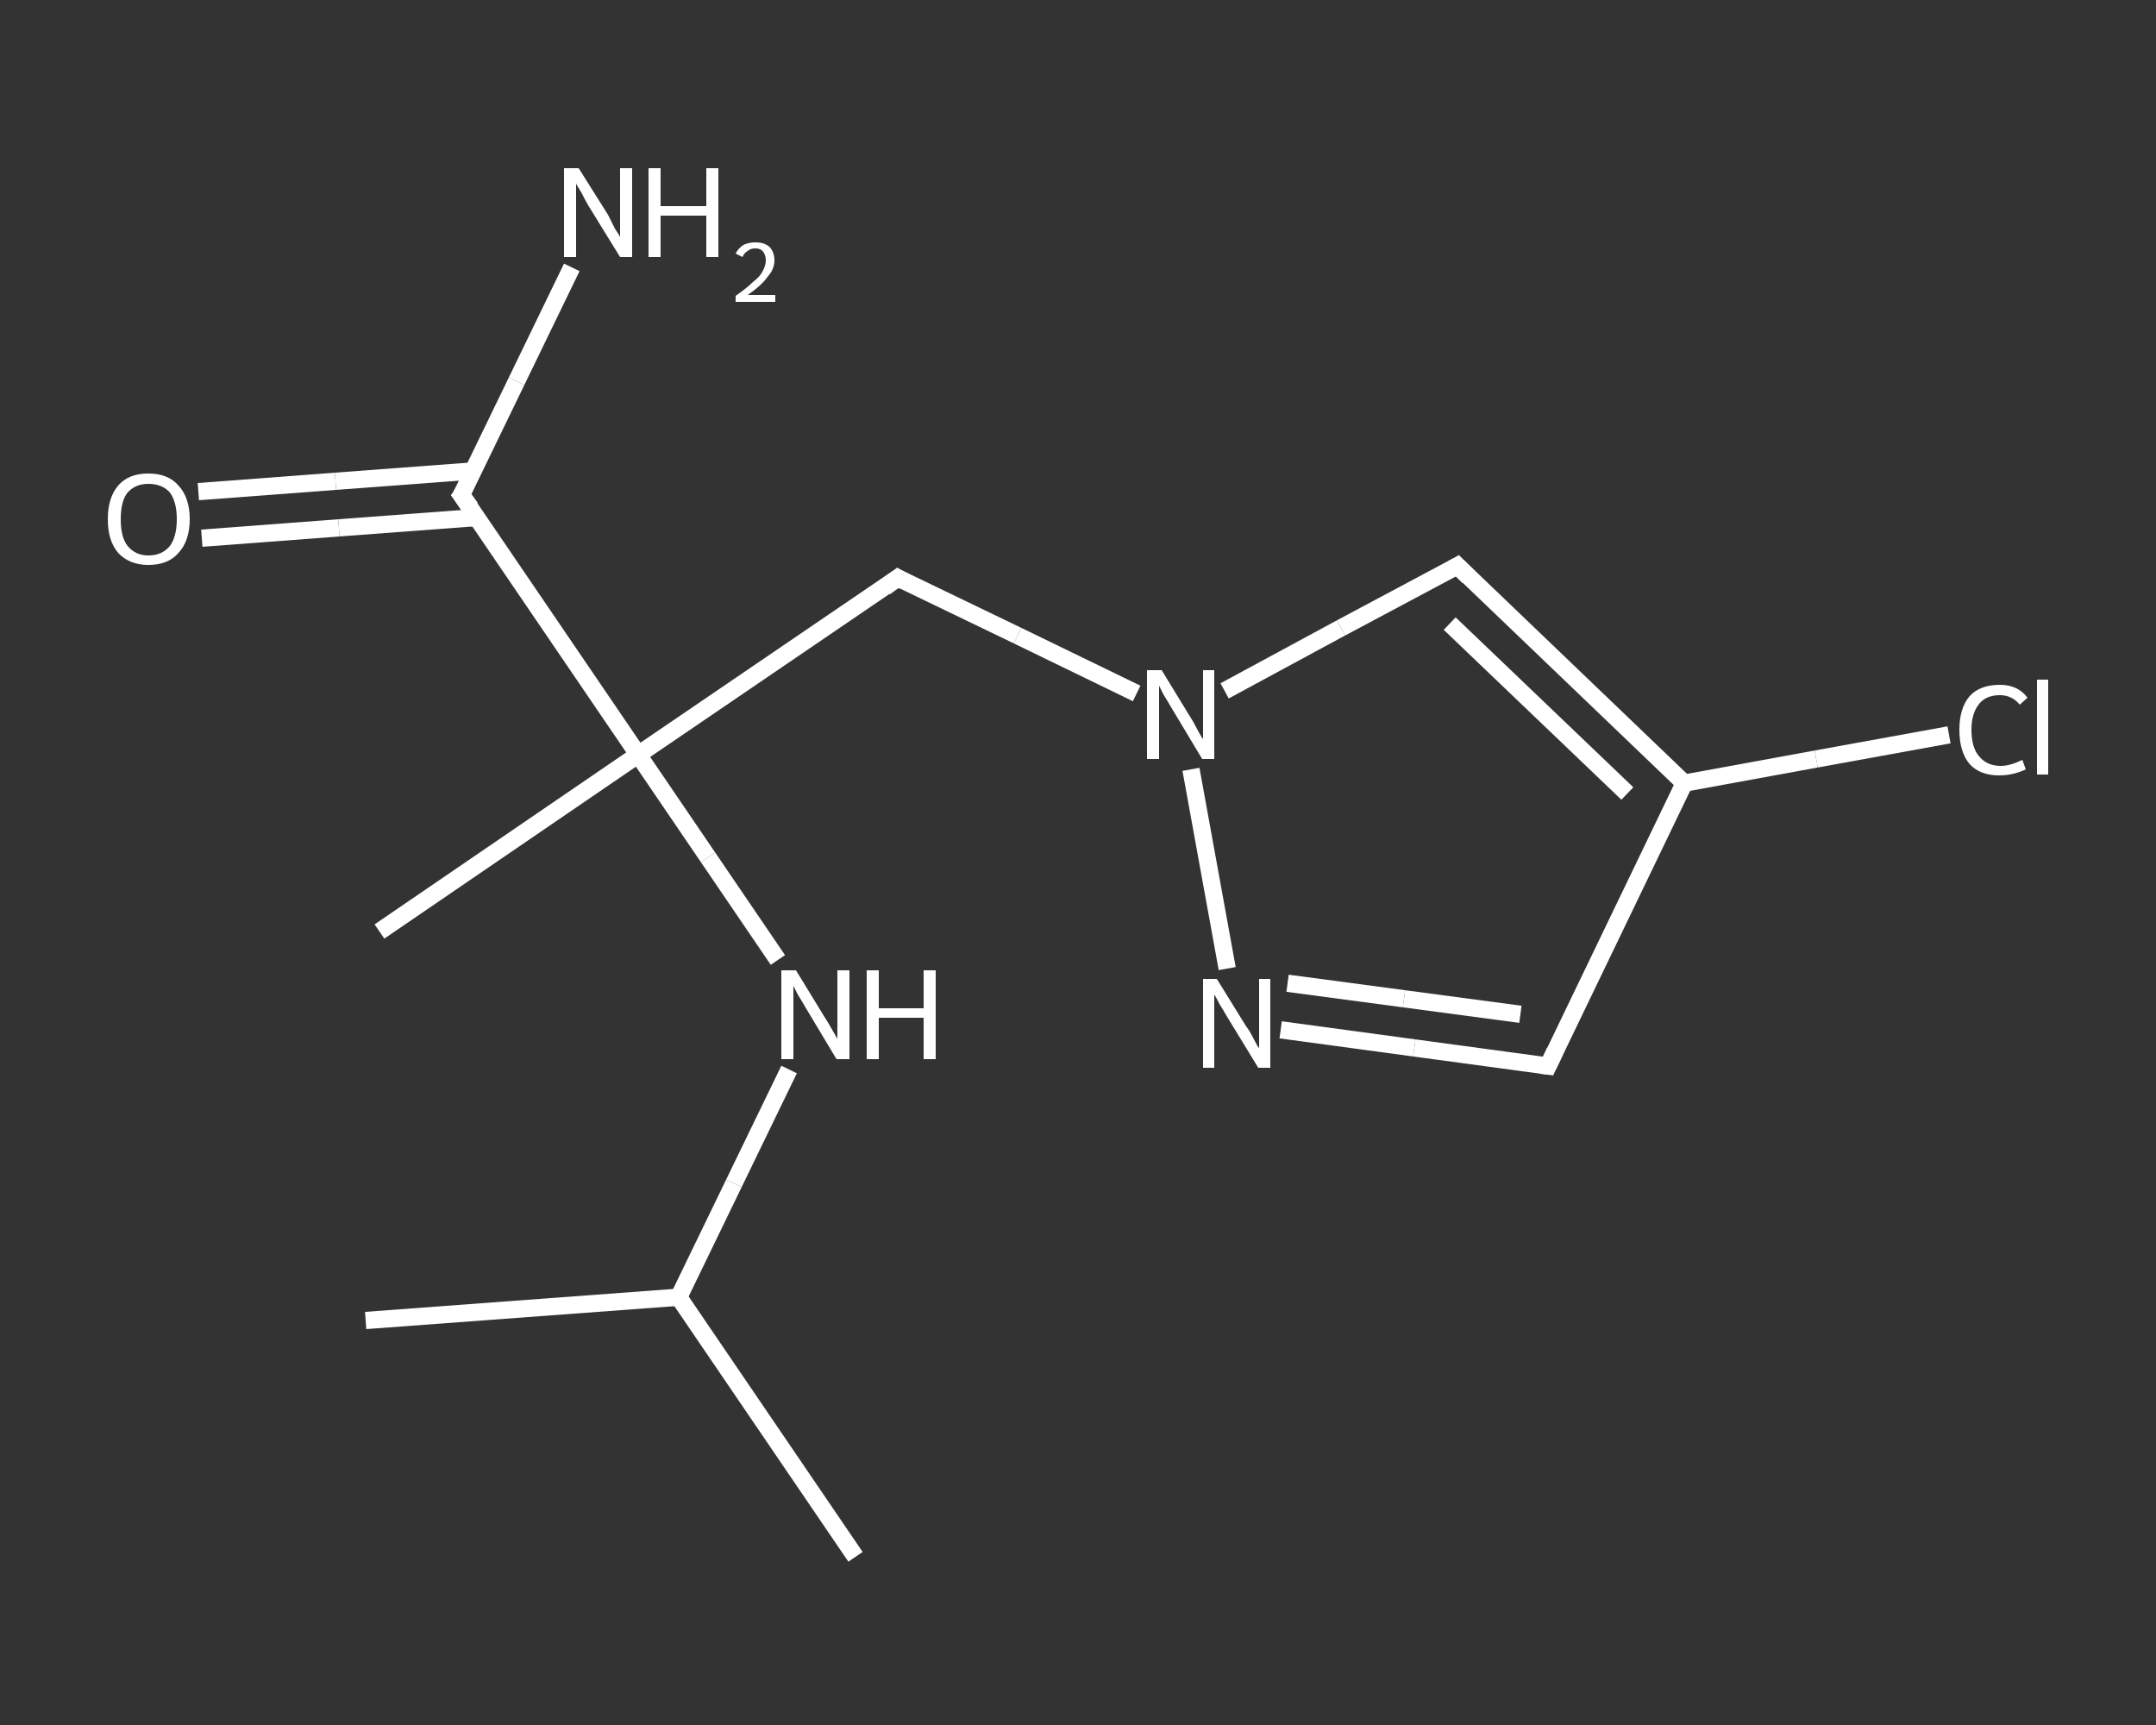 <?xml version='1.0' encoding='iso-8859-1'?>
<svg version='1.1' baseProfile='full'
              xmlns='http://www.w3.org/2000/svg'
                      xmlns:rdkit='http://www.rdkit.org/xml'
                      xmlns:xlink='http://www.w3.org/1999/xlink'
                  xml:space='preserve'
width='250px' height='200px' viewBox='0 0 250 200'>
<rect x="0" y="0" width="250" height="200" fill="#333333" stroke="none"/>
<!-- END OF HEADER -->
<rect style='opacity:1.0;fill:transparent;stroke:none' width='250.0' height='200.0' x='0.0' y='0.0'> </rect>
<path class='bond-0 atom-0 atom-1' d='M 99.2,180.5 L 78.7,150.4' style='fill:none;fill-rule:evenodd;stroke:#FFFFFF;stroke-width:2.0px;stroke-linecap:butt;stroke-linejoin:miter;stroke-opacity:1' />
<path class='bond-1 atom-1 atom-2' d='M 78.7,150.4 L 42.4,153.1' style='fill:none;fill-rule:evenodd;stroke:#FFFFFF;stroke-width:2.0px;stroke-linecap:butt;stroke-linejoin:miter;stroke-opacity:1' />
<path class='bond-2 atom-1 atom-3' d='M 78.7,150.4 L 85.1,137.2' style='fill:none;fill-rule:evenodd;stroke:#FFFFFF;stroke-width:2.0px;stroke-linecap:butt;stroke-linejoin:miter;stroke-opacity:1' />
<path class='bond-2 atom-1 atom-3' d='M 85.1,137.2 L 91.5,124.0' style='fill:none;fill-rule:evenodd;stroke:#FFFFFF;stroke-width:2.0px;stroke-linecap:butt;stroke-linejoin:miter;stroke-opacity:1' />
<path class='bond-3 atom-3 atom-4' d='M 90.2,111.3 L 82.1,99.4' style='fill:none;fill-rule:evenodd;stroke:#FFFFFF;stroke-width:2.0px;stroke-linecap:butt;stroke-linejoin:miter;stroke-opacity:1' />
<path class='bond-3 atom-3 atom-4' d='M 82.1,99.4 L 74.0,87.5' style='fill:none;fill-rule:evenodd;stroke:#FFFFFF;stroke-width:2.0px;stroke-linecap:butt;stroke-linejoin:miter;stroke-opacity:1' />
<path class='bond-4 atom-4 atom-5' d='M 74.0,87.5 L 44.0,108.0' style='fill:none;fill-rule:evenodd;stroke:#FFFFFF;stroke-width:2.0px;stroke-linecap:butt;stroke-linejoin:miter;stroke-opacity:1' />
<path class='bond-5 atom-4 atom-6' d='M 74.0,87.5 L 104.1,67.0' style='fill:none;fill-rule:evenodd;stroke:#FFFFFF;stroke-width:2.0px;stroke-linecap:butt;stroke-linejoin:miter;stroke-opacity:1' />
<path class='bond-6 atom-6 atom-7' d='M 104.1,67.0 L 118.0,73.7' style='fill:none;fill-rule:evenodd;stroke:#FFFFFF;stroke-width:2.0px;stroke-linecap:butt;stroke-linejoin:miter;stroke-opacity:1' />
<path class='bond-6 atom-6 atom-7' d='M 118.0,73.7 L 131.8,80.4' style='fill:none;fill-rule:evenodd;stroke:#FFFFFF;stroke-width:2.0px;stroke-linecap:butt;stroke-linejoin:miter;stroke-opacity:1' />
<path class='bond-7 atom-7 atom-8' d='M 142.0,80.1 L 155.5,72.8' style='fill:none;fill-rule:evenodd;stroke:#FFFFFF;stroke-width:2.0px;stroke-linecap:butt;stroke-linejoin:miter;stroke-opacity:1' />
<path class='bond-7 atom-7 atom-8' d='M 155.5,72.8 L 169.0,65.6' style='fill:none;fill-rule:evenodd;stroke:#FFFFFF;stroke-width:2.0px;stroke-linecap:butt;stroke-linejoin:miter;stroke-opacity:1' />
<path class='bond-8 atom-8 atom-9' d='M 169.0,65.6 L 195.3,90.8' style='fill:none;fill-rule:evenodd;stroke:#FFFFFF;stroke-width:2.0px;stroke-linecap:butt;stroke-linejoin:miter;stroke-opacity:1' />
<path class='bond-8 atom-8 atom-9' d='M 168.1,72.3 L 188.7,92.0' style='fill:none;fill-rule:evenodd;stroke:#FFFFFF;stroke-width:2.0px;stroke-linecap:butt;stroke-linejoin:miter;stroke-opacity:1' />
<path class='bond-9 atom-9 atom-10' d='M 195.3,90.8 L 210.6,88.0' style='fill:none;fill-rule:evenodd;stroke:#FFFFFF;stroke-width:2.0px;stroke-linecap:butt;stroke-linejoin:miter;stroke-opacity:1' />
<path class='bond-9 atom-9 atom-10' d='M 210.6,88.0 L 226.0,85.2' style='fill:none;fill-rule:evenodd;stroke:#FFFFFF;stroke-width:2.0px;stroke-linecap:butt;stroke-linejoin:miter;stroke-opacity:1' />
<path class='bond-10 atom-9 atom-11' d='M 195.3,90.8 L 179.5,123.6' style='fill:none;fill-rule:evenodd;stroke:#FFFFFF;stroke-width:2.0px;stroke-linecap:butt;stroke-linejoin:miter;stroke-opacity:1' />
<path class='bond-11 atom-11 atom-12' d='M 179.5,123.6 L 164.0,121.5' style='fill:none;fill-rule:evenodd;stroke:#FFFFFF;stroke-width:2.0px;stroke-linecap:butt;stroke-linejoin:miter;stroke-opacity:1' />
<path class='bond-11 atom-11 atom-12' d='M 164.0,121.5 L 148.5,119.4' style='fill:none;fill-rule:evenodd;stroke:#FFFFFF;stroke-width:2.0px;stroke-linecap:butt;stroke-linejoin:miter;stroke-opacity:1' />
<path class='bond-11 atom-11 atom-12' d='M 176.3,117.6 L 162.8,115.8' style='fill:none;fill-rule:evenodd;stroke:#FFFFFF;stroke-width:2.0px;stroke-linecap:butt;stroke-linejoin:miter;stroke-opacity:1' />
<path class='bond-11 atom-11 atom-12' d='M 162.8,115.8 L 149.3,114.0' style='fill:none;fill-rule:evenodd;stroke:#FFFFFF;stroke-width:2.0px;stroke-linecap:butt;stroke-linejoin:miter;stroke-opacity:1' />
<path class='bond-12 atom-4 atom-13' d='M 74.0,87.5 L 53.5,57.4' style='fill:none;fill-rule:evenodd;stroke:#FFFFFF;stroke-width:2.0px;stroke-linecap:butt;stroke-linejoin:miter;stroke-opacity:1' />
<path class='bond-13 atom-13 atom-14' d='M 53.5,57.4 L 59.9,44.2' style='fill:none;fill-rule:evenodd;stroke:#FFFFFF;stroke-width:2.0px;stroke-linecap:butt;stroke-linejoin:miter;stroke-opacity:1' />
<path class='bond-13 atom-13 atom-14' d='M 59.9,44.2 L 66.3,31.0' style='fill:none;fill-rule:evenodd;stroke:#FFFFFF;stroke-width:2.0px;stroke-linecap:butt;stroke-linejoin:miter;stroke-opacity:1' />
<path class='bond-14 atom-13 atom-15' d='M 54.9,54.6 L 38.9,55.8' style='fill:none;fill-rule:evenodd;stroke:#FFFFFF;stroke-width:2.0px;stroke-linecap:butt;stroke-linejoin:miter;stroke-opacity:1' />
<path class='bond-14 atom-13 atom-15' d='M 38.9,55.8 L 23.0,57.0' style='fill:none;fill-rule:evenodd;stroke:#FFFFFF;stroke-width:2.0px;stroke-linecap:butt;stroke-linejoin:miter;stroke-opacity:1' />
<path class='bond-14 atom-13 atom-15' d='M 55.3,60.0 L 39.3,61.2' style='fill:none;fill-rule:evenodd;stroke:#FFFFFF;stroke-width:2.0px;stroke-linecap:butt;stroke-linejoin:miter;stroke-opacity:1' />
<path class='bond-14 atom-13 atom-15' d='M 39.3,61.2 L 23.4,62.4' style='fill:none;fill-rule:evenodd;stroke:#FFFFFF;stroke-width:2.0px;stroke-linecap:butt;stroke-linejoin:miter;stroke-opacity:1' />
<path class='bond-15 atom-12 atom-7' d='M 142.3,112.3 L 138.1,89.2' style='fill:none;fill-rule:evenodd;stroke:#FFFFFF;stroke-width:2.0px;stroke-linecap:butt;stroke-linejoin:miter;stroke-opacity:1' />
<path d='M 102.6,68.1 L 104.1,67.0 L 104.8,67.4' style='fill:none;stroke:#FFFFFF;stroke-width:2.0px;stroke-linecap:butt;stroke-linejoin:miter;stroke-opacity:1;' />
<path d='M 168.3,66.0 L 169.0,65.6 L 170.3,66.9' style='fill:none;stroke:#FFFFFF;stroke-width:2.0px;stroke-linecap:butt;stroke-linejoin:miter;stroke-opacity:1;' />
<path d='M 180.3,121.9 L 179.5,123.6 L 178.7,123.5' style='fill:none;stroke:#FFFFFF;stroke-width:2.0px;stroke-linecap:butt;stroke-linejoin:miter;stroke-opacity:1;' />
<path d='M 54.6,58.9 L 53.5,57.4 L 53.9,56.8' style='fill:none;stroke:#FFFFFF;stroke-width:2.0px;stroke-linecap:butt;stroke-linejoin:miter;stroke-opacity:1;' />
<path class='atom-3' d='M 92.3 112.5
L 95.6 117.9
Q 96.0 118.5, 96.5 119.4
Q 97.1 120.4, 97.1 120.5
L 97.1 112.5
L 98.5 112.5
L 98.5 122.8
L 97.0 122.8
L 93.4 116.8
Q 93.0 116.1, 92.5 115.3
Q 92.1 114.5, 92.0 114.3
L 92.0 122.8
L 90.6 122.8
L 90.6 112.5
L 92.3 112.5
' fill='#FFFFFF'/>
<path class='atom-3' d='M 100.5 112.5
L 101.9 112.5
L 101.9 116.9
L 107.1 116.9
L 107.1 112.5
L 108.5 112.5
L 108.5 122.8
L 107.1 122.8
L 107.1 118.0
L 101.9 118.0
L 101.9 122.8
L 100.5 122.8
L 100.5 112.5
' fill='#FFFFFF'/>
<path class='atom-7' d='M 134.7 77.7
L 138.0 83.1
Q 138.4 83.7, 138.9 84.7
Q 139.4 85.6, 139.5 85.7
L 139.5 77.7
L 140.8 77.7
L 140.8 88.0
L 139.4 88.0
L 135.8 82.0
Q 135.4 81.3, 134.9 80.5
Q 134.5 79.7, 134.4 79.5
L 134.4 88.0
L 133.0 88.0
L 133.0 77.7
L 134.7 77.7
' fill='#FFFFFF'/>
<path class='atom-10' d='M 227.2 84.6
Q 227.2 82.1, 228.4 80.7
Q 229.6 79.4, 231.9 79.4
Q 234.0 79.4, 235.1 80.9
L 234.2 81.7
Q 233.3 80.6, 231.9 80.6
Q 230.3 80.6, 229.5 81.6
Q 228.6 82.7, 228.6 84.6
Q 228.6 86.7, 229.5 87.7
Q 230.4 88.8, 232.0 88.8
Q 233.1 88.8, 234.5 88.1
L 234.9 89.2
Q 234.3 89.5, 233.5 89.7
Q 232.7 89.9, 231.8 89.9
Q 229.6 89.9, 228.4 88.6
Q 227.2 87.2, 227.2 84.6
' fill='#FFFFFF'/>
<path class='atom-10' d='M 236.2 78.8
L 237.5 78.8
L 237.5 89.8
L 236.2 89.8
L 236.2 78.8
' fill='#FFFFFF'/>
<path class='atom-12' d='M 141.1 113.5
L 144.5 119.0
Q 144.9 119.5, 145.4 120.5
Q 145.9 121.5, 146.0 121.5
L 146.0 113.5
L 147.3 113.5
L 147.3 123.8
L 145.9 123.8
L 142.3 117.9
Q 141.9 117.2, 141.4 116.4
Q 141.0 115.6, 140.8 115.3
L 140.8 123.8
L 139.5 123.8
L 139.5 113.5
L 141.1 113.5
' fill='#FFFFFF'/>
<path class='atom-14' d='M 67.1 19.5
L 70.5 24.9
Q 70.8 25.5, 71.3 26.5
Q 71.9 27.4, 71.9 27.5
L 71.9 19.5
L 73.3 19.5
L 73.3 29.8
L 71.9 29.8
L 68.2 23.8
Q 67.8 23.1, 67.4 22.3
Q 66.9 21.5, 66.8 21.3
L 66.8 29.8
L 65.4 29.8
L 65.4 19.5
L 67.1 19.5
' fill='#FFFFFF'/>
<path class='atom-14' d='M 75.2 19.5
L 76.6 19.5
L 76.6 23.9
L 81.9 23.9
L 81.9 19.5
L 83.3 19.5
L 83.3 29.8
L 81.9 29.8
L 81.9 25.0
L 76.6 25.0
L 76.6 29.8
L 75.2 29.8
L 75.2 19.5
' fill='#FFFFFF'/>
<path class='atom-14' d='M 85.3 29.4
Q 85.6 28.8, 86.2 28.4
Q 86.8 28.1, 87.6 28.1
Q 88.6 28.1, 89.2 28.6
Q 89.8 29.2, 89.8 30.2
Q 89.8 31.2, 89.0 32.1
Q 88.3 33.1, 86.7 34.2
L 89.9 34.2
L 89.9 35.0
L 85.3 35.0
L 85.3 34.3
Q 86.6 33.4, 87.3 32.7
Q 88.1 32.1, 88.4 31.5
Q 88.8 30.8, 88.8 30.2
Q 88.8 29.6, 88.5 29.2
Q 88.2 28.8, 87.6 28.8
Q 87.0 28.8, 86.7 29.1
Q 86.3 29.3, 86.1 29.8
L 85.3 29.4
' fill='#FFFFFF'/>
<path class='atom-15' d='M 12.5 60.2
Q 12.5 57.7, 13.7 56.3
Q 14.9 54.9, 17.2 54.9
Q 19.5 54.9, 20.7 56.3
Q 22.0 57.7, 22.0 60.2
Q 22.0 62.7, 20.7 64.1
Q 19.5 65.5, 17.2 65.5
Q 15.0 65.5, 13.7 64.1
Q 12.5 62.7, 12.5 60.2
M 17.2 64.4
Q 18.8 64.4, 19.7 63.3
Q 20.5 62.2, 20.5 60.2
Q 20.5 58.2, 19.7 57.1
Q 18.8 56.1, 17.2 56.1
Q 15.7 56.1, 14.8 57.1
Q 14.0 58.1, 14.0 60.2
Q 14.0 62.3, 14.8 63.3
Q 15.7 64.4, 17.2 64.4
' fill='#FFFFFF'/>
</svg>
